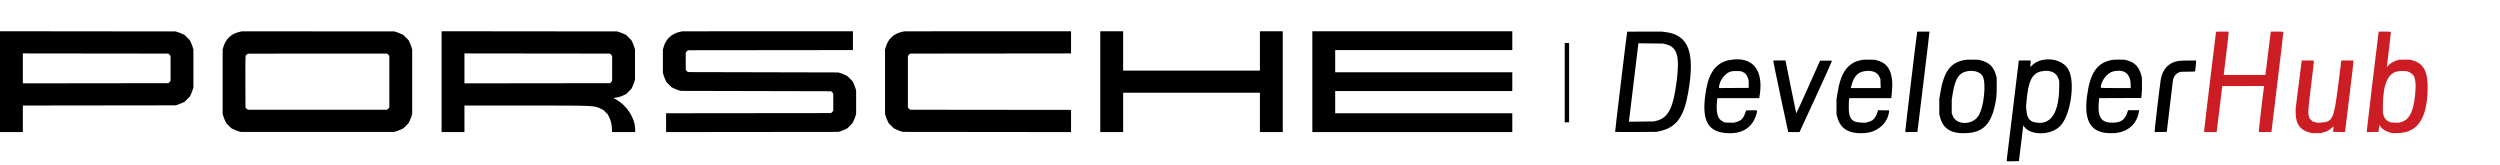 <svg xmlns="http://www.w3.org/2000/svg" width="7439" height="492" viewBox="0 0 7439 492" version="1.1"><path d="M 0 242.989 L 0 393 34 393 L 68 393 68 353.513 L 68 314.025 295.250 313.743 L 522.500 313.461 528.500 311.656 C 531.800 310.662, 537.875 308.243, 542 306.278 L 549.500 302.706 557.103 295.103 L 564.706 287.500 568.280 280 C 570.246 275.875, 572.675 269.575, 573.677 266 L 575.500 259.500 575.500 203.500 L 575.500 147.500 573.677 141 C 572.675 137.425, 570.246 131.125, 568.280 127 L 564.706 119.500 557.103 111.897 L 549.500 104.294 542 100.722 C 537.875 98.757, 531.800 96.337, 528.500 95.343 L 522.500 93.535 261.250 93.257 L 0 92.978 0 242.989 M 713.561 94.644 C 688.174 100.109, 671.347 115.950, 664.323 141 L 662.500 147.500 662.500 243 L 662.500 338.500 664.323 345 C 665.325 348.575, 667.754 354.875, 669.720 359 L 673.294 366.500 680.897 374.103 L 688.500 381.706 696 385.280 C 700.125 387.246, 706.425 389.675, 710 390.677 L 716.500 392.500 944.500 392.500 L 1172.500 392.500 1179 390.677 C 1182.575 389.675, 1188.875 387.246, 1193 385.280 L 1200.500 381.706 1208.103 374.103 L 1215.706 366.500 1219.280 359 C 1221.246 354.875, 1223.675 348.575, 1224.677 345 L 1226.500 338.500 1226.500 243 L 1226.500 147.500 1224.677 141 C 1223.675 137.425, 1221.246 131.125, 1219.280 127 L 1215.706 119.500 1208.103 111.897 L 1200.500 104.294 1193 100.722 C 1188.875 98.757, 1182.800 96.338, 1179.500 95.345 L 1173.500 93.539 947 93.344 L 720.500 93.150 713.561 94.644 M 1314 242.989 L 1314 393 1348 393 L 1382 393 1382 353.500 L 1382 314 1560.250 314.035 C 1771.548 314.077, 1767.428 313.910, 1787 323.243 L 1795.500 327.297 1802.102 333.898 L 1808.703 340.500 1812.753 349 C 1818.043 360.103, 1819.961 368.010, 1820.696 381.750 L 1821.297 393 1855.649 393 L 1890 393 1890 386.610 C 1890 351.924, 1866.798 315.077, 1832.731 295.663 L 1825.041 291.281 1830.770 290.667 C 1839.530 289.728, 1847.740 287.339, 1856 283.326 L 1863.500 279.682 1871.103 272.091 L 1878.706 264.500 1882.280 257 C 1884.246 252.875, 1886.675 246.575, 1887.677 243 L 1889.500 236.500 1889.500 192 L 1889.500 147.500 1887.677 141 C 1886.675 137.425, 1884.246 131.125, 1882.280 127 L 1878.706 119.500 1871.103 111.897 L 1863.500 104.294 1856 100.722 C 1851.875 98.757, 1845.800 96.337, 1842.500 95.343 L 1836.500 93.535 1575.250 93.257 L 1314 92.978 1314 242.989 M 2023.561 94.650 C 1998.198 100.086, 1981.348 115.948, 1974.323 141 L 1972.500 147.500 1972.500 182 L 1972.500 216.500 1974.323 223 C 1975.325 226.575, 1977.754 232.875, 1979.720 237 L 1983.294 244.500 1990.897 252.103 L 1998.500 259.706 2006 263.278 C 2010.125 265.243, 2016.200 267.659, 2019.500 268.649 L 2025.500 270.448 2249 270.974 L 2472.500 271.500 2474.690 272.953 C 2475.894 273.752, 2477.469 275.507, 2478.190 276.854 L 2479.500 279.303 2479.500 304 L 2479.500 328.697 2478.190 331.146 C 2477.469 332.493, 2475.894 334.248, 2474.690 335.047 L 2472.500 336.500 2227.250 336.762 L 1982 337.024 1982 365.023 L 1982 393.023 2238.250 392.743 L 2494.500 392.464 2500.500 390.657 C 2503.800 389.663, 2509.875 387.243, 2514 385.278 L 2521.500 381.706 2529.103 374.103 L 2536.706 366.500 2540.280 359 C 2542.246 354.875, 2544.675 348.575, 2545.677 345 L 2547.500 338.500 2547.500 304 L 2547.500 269.500 2545.677 263 C 2544.675 259.425, 2542.246 253.125, 2540.280 249 L 2536.706 241.500 2529.103 233.897 L 2521.500 226.294 2514 222.722 C 2509.875 220.757, 2503.800 218.341, 2500.500 217.351 L 2494.500 215.552 2271 215.026 L 2047.500 214.500 2045.310 213.047 C 2044.106 212.248, 2042.531 210.493, 2041.810 209.146 L 2040.500 206.697 2040.500 182 L 2040.500 157.303 2041.810 154.854 C 2042.531 153.507, 2044.106 151.752, 2045.310 150.953 L 2047.500 149.500 2292.750 149.238 L 2538 148.976 2538 120.988 L 2538 93 2284.250 93.082 L 2030.500 93.163 2023.561 94.650 M 2684.561 94.650 C 2659.198 100.086, 2642.348 115.948, 2635.323 141 L 2633.500 147.500 2633.500 243 L 2633.500 338.500 2635.323 345 C 2636.325 348.575, 2638.754 354.875, 2640.720 359 L 2644.294 366.500 2651.897 374.103 L 2659.500 381.706 2667 385.278 C 2671.125 387.243, 2677.200 389.663, 2680.500 390.657 L 2686.500 392.464 2936.750 392.743 L 3187 393.023 3187 360.024 L 3187 327.024 2947.750 326.762 L 2708.500 326.500 2706.310 325.047 C 2705.106 324.248, 2703.531 322.493, 2702.810 321.146 L 2701.500 318.697 2701.500 243 L 2701.500 167.303 2702.810 164.854 C 2703.531 163.507, 2705.106 161.752, 2706.310 160.953 L 2708.500 159.500 2947.750 159.238 L 3187 158.976 3187 125.988 L 3187 93 2939.250 93.082 L 2691.500 93.163 2684.561 94.650 M 3274 243 L 3274 393 3308 393 L 3342 393 3342 334.500 L 3342 276 3545.500 276 L 3749 276 3749 334.500 L 3749 393 3783 393 L 3817 393 3817 243 L 3817 93 3783 93 L 3749 93 3749 151.500 L 3749 210 3545.500 210 L 3342 210 3342 151.500 L 3342 93 3308 93 L 3274 93 3274 243 M 3905 243 L 3905 393 4202.500 393 L 4500 393 4500 365 L 4500 337 4236.500 337 L 3973 337 3973 304 L 3973 271 4236.500 271 L 4500 271 4500 243 L 4500 215 4236.500 215 L 3973 215 3973 182 L 3973 149 4236.500 149 L 4500 149 4500 121 L 4500 93 4202.500 93 L 3905 93 3905 243 M 4841.885 94.250 C 4841.040 96.085, 4805.415 391.730, 4805.968 392.319 C 4806.391 392.769, 4834.359 392.957, 4868.119 392.735 L 4929.500 392.333 4939.432 390.109 C 4988.112 379.207, 5010.714 348.241, 5023.451 275 C 5044.142 156.016, 5024.903 104.488, 4956.438 95.513 L 4944.898 94 4893.449 94 C 4865.152 94, 4841.948 94.112, 4841.885 94.250 M 5704.563 96.250 C 5702.989 103.696, 5668.794 390.021, 5669.316 391.381 L 5669.955 393.046 5687.686 392.773 L 5705.418 392.500 5723.536 244.500 C 5733.501 163.100, 5741.459 95.938, 5741.220 95.250 L 5740.786 94 5722.912 94 L 5705.038 94 5704.563 96.250 M 4656 246 L 4656 364 4662.500 364 L 4669 364 4669 246 L 4669 128 4662.500 128 L 4656 128 4656 246 M 4875 130.372 C 4875 132.356, 4848.241 354.310, 4847.456 358.834 L 4846.878 362.169 4884.189 361.726 L 4921.500 361.284 4928.500 359.544 C 4964.527 350.589, 4979.085 321.776, 4989.408 239 C 4998.527 165.873, 4990.379 139.638, 4956 131.442 L 4948.500 129.653 4911.750 129.225 L 4875 128.797 4875 130.372 M 68 203.500 L 68 248.027 284.250 247.763 L 500.500 247.500 502.690 246.047 C 503.894 245.248, 505.469 243.493, 506.190 242.146 L 507.500 239.697 507.500 203.500 L 507.500 167.303 506.190 164.854 C 505.469 163.507, 503.894 161.752, 502.690 160.953 L 500.500 159.500 284.250 159.237 L 68 158.973 68 203.500 M 739.329 159.710 C 737.585 159.933, 735.030 161.243, 733.652 162.621 L 731.146 165.127 730.509 171.314 C 730.159 174.716, 730.013 209.450, 730.186 248.500 L 730.500 319.500 731.953 321.690 C 732.752 322.894, 734.507 324.469, 735.854 325.190 L 738.303 326.500 944.500 326.500 L 1150.697 326.500 1153.239 325.140 C 1154.636 324.392, 1156.392 322.636, 1157.140 321.239 L 1158.500 318.697 1158.500 243 L 1158.500 167.303 1157.190 164.854 C 1156.469 163.507, 1154.894 161.752, 1153.690 160.953 L 1151.500 159.500 947 159.403 C 834.525 159.350, 741.073 159.488, 739.329 159.710 M 1382 203.500 L 1382 248.027 1598.250 247.763 L 1814.500 247.500 1816.690 246.047 C 1817.894 245.248, 1819.469 243.493, 1820.190 242.146 L 1821.500 239.697 1821.500 203.500 L 1821.500 167.303 1820.190 164.854 C 1819.469 163.507, 1817.894 161.752, 1816.690 160.953 L 1814.500 159.500 1598.250 159.237 L 1382 158.973 1382 203.500 M 5147.256 178.524 C 5108.886 185.257, 5086.200 213.327, 5076.990 265.467 C 5061.432 353.553, 5078.415 391.386, 5135.570 395.961 C 5184.305 399.861, 5215.404 380.001, 5227.054 337.536 C 5229.778 327.607, 5230.260 327.897, 5211.549 328.224 L 5195.750 328.500 5193.543 335 C 5187.496 352.816, 5180.786 359.534, 5165 363.578 L 5158.594 365.220 5145.478 364.837 L 5132.363 364.453 5125.795 361.220 C 5110.425 353.653, 5105.278 333.135, 5109.621 296.750 L 5110.188 292 5172.483 292 L 5234.777 292 5235.351 288.750 C 5249.543 208.396, 5216.025 166.458, 5147.256 178.524 M 5542.500 178.046 C 5499.019 184.776, 5477.334 213.887, 5467.295 279 L 5464.597 296.500 5464.629 318 L 5464.661 339.500 5467.270 349.239 C 5476.644 384.229, 5503.008 399.286, 5549.061 395.953 C 5587.430 393.176, 5617.676 365.960, 5621.245 331 L 5621.500 328.500 5604.940 328.227 L 5588.380 327.953 5586.569 333.727 C 5580.845 351.970, 5573.063 359.906, 5557.271 363.605 L 5550.500 365.191 5538 364.724 C 5514.173 363.833, 5505.292 356.510, 5501.916 334.972 C 5500.717 327.324, 5501.157 297.169, 5502.518 293.750 L 5503.214 292 5565.470 292 L 5627.726 292 5629.113 279.250 C 5635.514 220.421, 5622.100 189.386, 5586.144 179.833 L 5578.500 177.802 5563.500 177.459 C 5555.250 177.271, 5545.800 177.535, 5542.500 178.046 M 5848.583 178.041 C 5803.188 185.168, 5783.084 212.983, 5772.361 283.500 L 5770.536 295.500 5770.539 317.500 L 5770.542 339.500 5772.802 348.460 C 5781.902 384.536, 5807.984 399.409, 5855.952 395.873 C 5906.207 392.169, 5929.802 362.657, 5940.202 290.500 C 5941.004 284.937, 5941.481 271.954, 5941.452 256.500 L 5941.404 231.500 5939.203 223.500 C 5932.512 199.184, 5919.464 186.170, 5895.500 179.908 L 5887.500 177.818 5871 177.465 C 5861.925 177.271, 5851.838 177.530, 5848.583 178.041 M 6076.500 178.642 C 6065.968 180.866, 6054.425 186.846, 6047.169 193.837 C 6040.463 200.298, 6040.488 200.316, 6042.008 189.802 C 6042.541 186.118, 6042.709 182.406, 6042.382 181.552 L 6041.786 180 6024.393 180 L 6007 180 6007 181.551 C 6007 182.404, 5998.909 249.306, 5989.020 330.223 L 5971.040 477.344 5972.162 478.695 L 5973.283 480.046 5990.384 479.773 L 6007.486 479.500 6013.985 426.171 L 6020.484 372.843 6021.940 375.171 C 6039.374 403.049, 6099.141 403.955, 6128.614 376.789 C 6160.746 347.170, 6176.431 245.494, 6154.802 207.017 C 6141.404 183.182, 6109.588 171.652, 6076.500 178.642 M 6283.607 178.542 C 6239.755 186.812, 6219.036 217.176, 6210.053 286.335 C 6199.568 367.049, 6225.657 401.205, 6293.699 395.846 C 6331.681 392.855, 6358.779 368.500, 6364.596 332.127 L 6365.256 328 6348.709 328 L 6332.163 328 6329.960 334.750 C 6322.707 356.975, 6310.929 364.948, 6285.299 364.985 C 6250.834 365.035, 6240.476 347.579, 6245.642 298.154 L 6246.283 292.015 6308.891 291.757 L 6371.498 291.500 6372.795 279 C 6373.569 271.535, 6373.928 259.249, 6373.685 248.500 L 6373.278 230.500 6371.140 222.500 C 6364.892 199.126, 6351.968 185.632, 6330.314 179.873 L 6322.500 177.794 6307 177.424 C 6296.075 177.163, 6289.170 177.493, 6283.607 178.542 M 5276.618 181.553 C 5276.193 182.661, 5314.634 365.893, 5320.507 390.750 L 5321.038 393 5337.877 393 L 5354.717 393 5402.540 289.250 C 5428.843 232.188, 5450.395 184.375, 5450.432 183 L 5450.500 180.500 5433.166 180.500 L 5415.833 180.500 5380.691 259.225 C 5361.364 302.524, 5345.270 337.624, 5344.927 337.225 C 5344.584 336.826, 5337.692 303.425, 5329.611 263 C 5321.531 222.575, 5314.451 187.363, 5313.878 184.750 L 5312.838 180 5295.026 180 L 5277.214 180 5276.618 181.553 M 6483.723 181.125 C 6454.441 184.892, 6434.821 205.019, 6429.556 236.692 C 6426.748 253.581, 6410.699 389.774, 6411.325 391.404 L 6411.955 393.046 6429.700 392.773 L 6447.445 392.500 6456.718 314.801 L 6465.990 237.102 6468.126 231.394 C 6470.792 224.268, 6476.923 217.949, 6483.567 215.479 L 6488.500 213.645 6510.112 213.240 L 6531.723 212.834 6533.500 197.999 C 6534.477 189.840, 6535.004 182.452, 6534.670 181.582 L 6534.063 180 6512.281 180.126 C 6500.302 180.196, 6487.450 180.645, 6483.723 181.125 M 5151.103 212.481 C 5133.534 216.472, 5115 241.290, 5115 260.824 L 5115 262.021 5159.250 261.760 L 5203.500 261.500 5203.419 250.487 L 5203.339 239.474 5201.191 232.402 C 5198.338 223.010, 5193.079 216.934, 5185.218 213.946 L 5179.500 211.773 5168.500 211.401 C 5161.210 211.154, 5155.342 211.518, 5151.103 212.481 M 5544.251 212.516 C 5526.871 216.292, 5515.994 228.931, 5509.616 252.763 L 5507.144 262 5551.688 262 L 5596.232 262 5595.780 248.750 L 5595.329 235.500 5593.238 230.191 C 5586.839 213.941, 5568.369 207.277, 5544.251 212.516 M 5851.402 212.420 C 5827.763 217.819, 5816.981 235.947, 5809.846 282.290 L 5807.658 296.500 5807.579 316 L 5807.500 335.500 5809.705 342.500 C 5819.181 372.576, 5868.103 373.986, 5887.082 344.730 C 5903.037 320.136, 5910.775 249.416, 5899.936 227.257 C 5893.479 214.059, 5872.417 207.620, 5851.402 212.420 M 6073.156 212.536 C 6046.857 218.244, 6035.363 241.440, 6030.311 299 L 6028.687 317.500 6029.791 328.500 C 6032.089 351.384, 6038.505 360.380, 6055.134 364.030 C 6101.529 374.213, 6127.134 336.664, 6127.436 258 L 6127.500 241.500 6125.279 234.440 C 6119.161 214.991, 6099.640 206.788, 6073.156 212.536 M 6288.225 212.456 C 6270.017 216.602, 6251 241.507, 6251 261.207 C 6251 261.643, 6271.025 262, 6295.500 262 L 6340 262 6339.983 252.750 C 6339.920 219.306, 6321.414 204.899, 6288.225 212.456" stroke="none" fill="#000000" fill-rule="evenodd"/><path d="M 6594 94.604 C 6594 94.937, 6585.885 161.623, 6575.967 242.797 C 6566.049 323.971, 6558.160 390.974, 6558.436 391.693 L 6558.937 393 6577.338 393 L 6595.738 393 6596.252 389.750 C 6596.535 387.962, 6600.306 357.138, 6604.633 321.251 L 6612.500 256.003 6674.829 256.001 L 6737.159 256 6736.631 258.750 C 6734.955 267.477, 6720.804 390.047, 6721.318 391.386 L 6721.937 393 6740.469 393 L 6759 393 6759.011 391.250 C 6759.017 390.288, 6767.106 323.400, 6776.985 242.612 C 6786.864 161.824, 6794.708 95.336, 6794.415 94.862 C 6794.122 94.388, 6785.604 94, 6775.486 94 L 6757.091 94 6756.526 97.250 C 6756.215 99.037, 6752.826 126.375, 6748.995 158 C 6745.164 189.625, 6741.759 217.188, 6741.427 219.250 L 6740.824 223 6678.912 223 L 6617 223 6617 221.783 C 6617 221.113, 6620.407 192.720, 6624.570 158.687 C 6628.734 124.654, 6631.898 96.177, 6631.602 95.404 L 6631.063 94 6612.531 94 C 6602.339 94, 6594 94.272, 6594 94.604 M 7077.600 97.750 C 7075.036 114.445, 7041.969 390.478, 7042.399 391.598 L 7042.955 393.047 7060.211 392.774 L 7077.467 392.500 7078.597 382.720 C 7079.886 371.561, 7080.281 370.709, 7082.330 374.671 C 7086.577 382.884, 7098.237 390.841, 7110.831 394.120 L 7118.500 396.117 7131.500 396.112 C 7192.433 396.088, 7221.342 355.685, 7223.712 267.239 C 7225.145 213.724, 7212.213 188.860, 7178 179.356 L 7171.500 177.551 7155 177.589 L 7138.500 177.626 7130.500 180.278 C 7120.888 183.465, 7114.312 187.430, 7107.177 194.343 L 7101.855 199.500 7102.449 196 C 7104.172 185.853, 7114.839 95.549, 7114.399 94.837 C 7114.115 94.377, 7105.848 94, 7096.029 94 L 7078.176 94 7077.600 97.750 M 6848.594 183.750 C 6848.274 185.813, 6844.185 217.935, 6839.506 255.133 L 6831 322.767 6831.015 335.633 C 6831.052 368.379, 6843.961 386.887, 6871.793 394.102 L 6879.500 396.100 6892.500 396.108 L 6905.500 396.117 6913.314 394.083 C 6923.454 391.444, 6931.719 386.973, 6938.497 380.460 L 6943.946 375.225 6943.274 381.362 C 6942.904 384.738, 6942.578 388.625, 6942.551 390 L 6942.500 392.500 6960.135 392.773 L 6977.769 393.045 6979.019 382.773 C 6979.707 377.123, 6985.544 329.750, 6991.991 277.500 C 6999.850 213.805, 7003.390 182.088, 7002.734 181.250 L 7001.755 180 6984.423 180 L 6967.091 180 6966.537 183.250 C 6966.232 185.037, 6962.157 216.935, 6957.481 254.133 C 6944.751 355.390, 6941.150 363.009, 6905.195 364.764 L 6894.890 365.267 6888.227 363.464 L 6881.565 361.660 6876.841 356.937 L 6872.118 352.213 6870.368 346.357 C 6867.293 336.068, 6868.176 323.914, 6877.329 250.500 C 6883.239 203.099, 6885.496 182.121, 6884.781 181.250 L 6883.755 180 6866.465 180 L 6849.176 180 6848.594 183.750 M 7133.402 212.420 C 7104.711 218.970, 7090.788 252.157, 7090.575 314.500 L 7090.500 336.500 7092.803 343.830 C 7095.753 353.217, 7100.848 359.024, 7108.843 362.109 L 7114.500 364.292 7126 364.750 L 7137.500 365.207 7143.940 363.527 C 7165.996 357.772, 7177.408 339.898, 7183.897 300.941 C 7188.777 271.644, 7189.214 245.750, 7185.051 232.684 L 7182.879 225.868 7178.189 221.065 C 7174.968 217.766, 7171.621 215.559, 7167.500 214.018 L 7161.500 211.773 7150.500 211.401 C 7143.389 211.160, 7137.344 211.520, 7133.402 212.420" stroke="none" fill="#cc1c24" fill-rule="evenodd"/></svg>